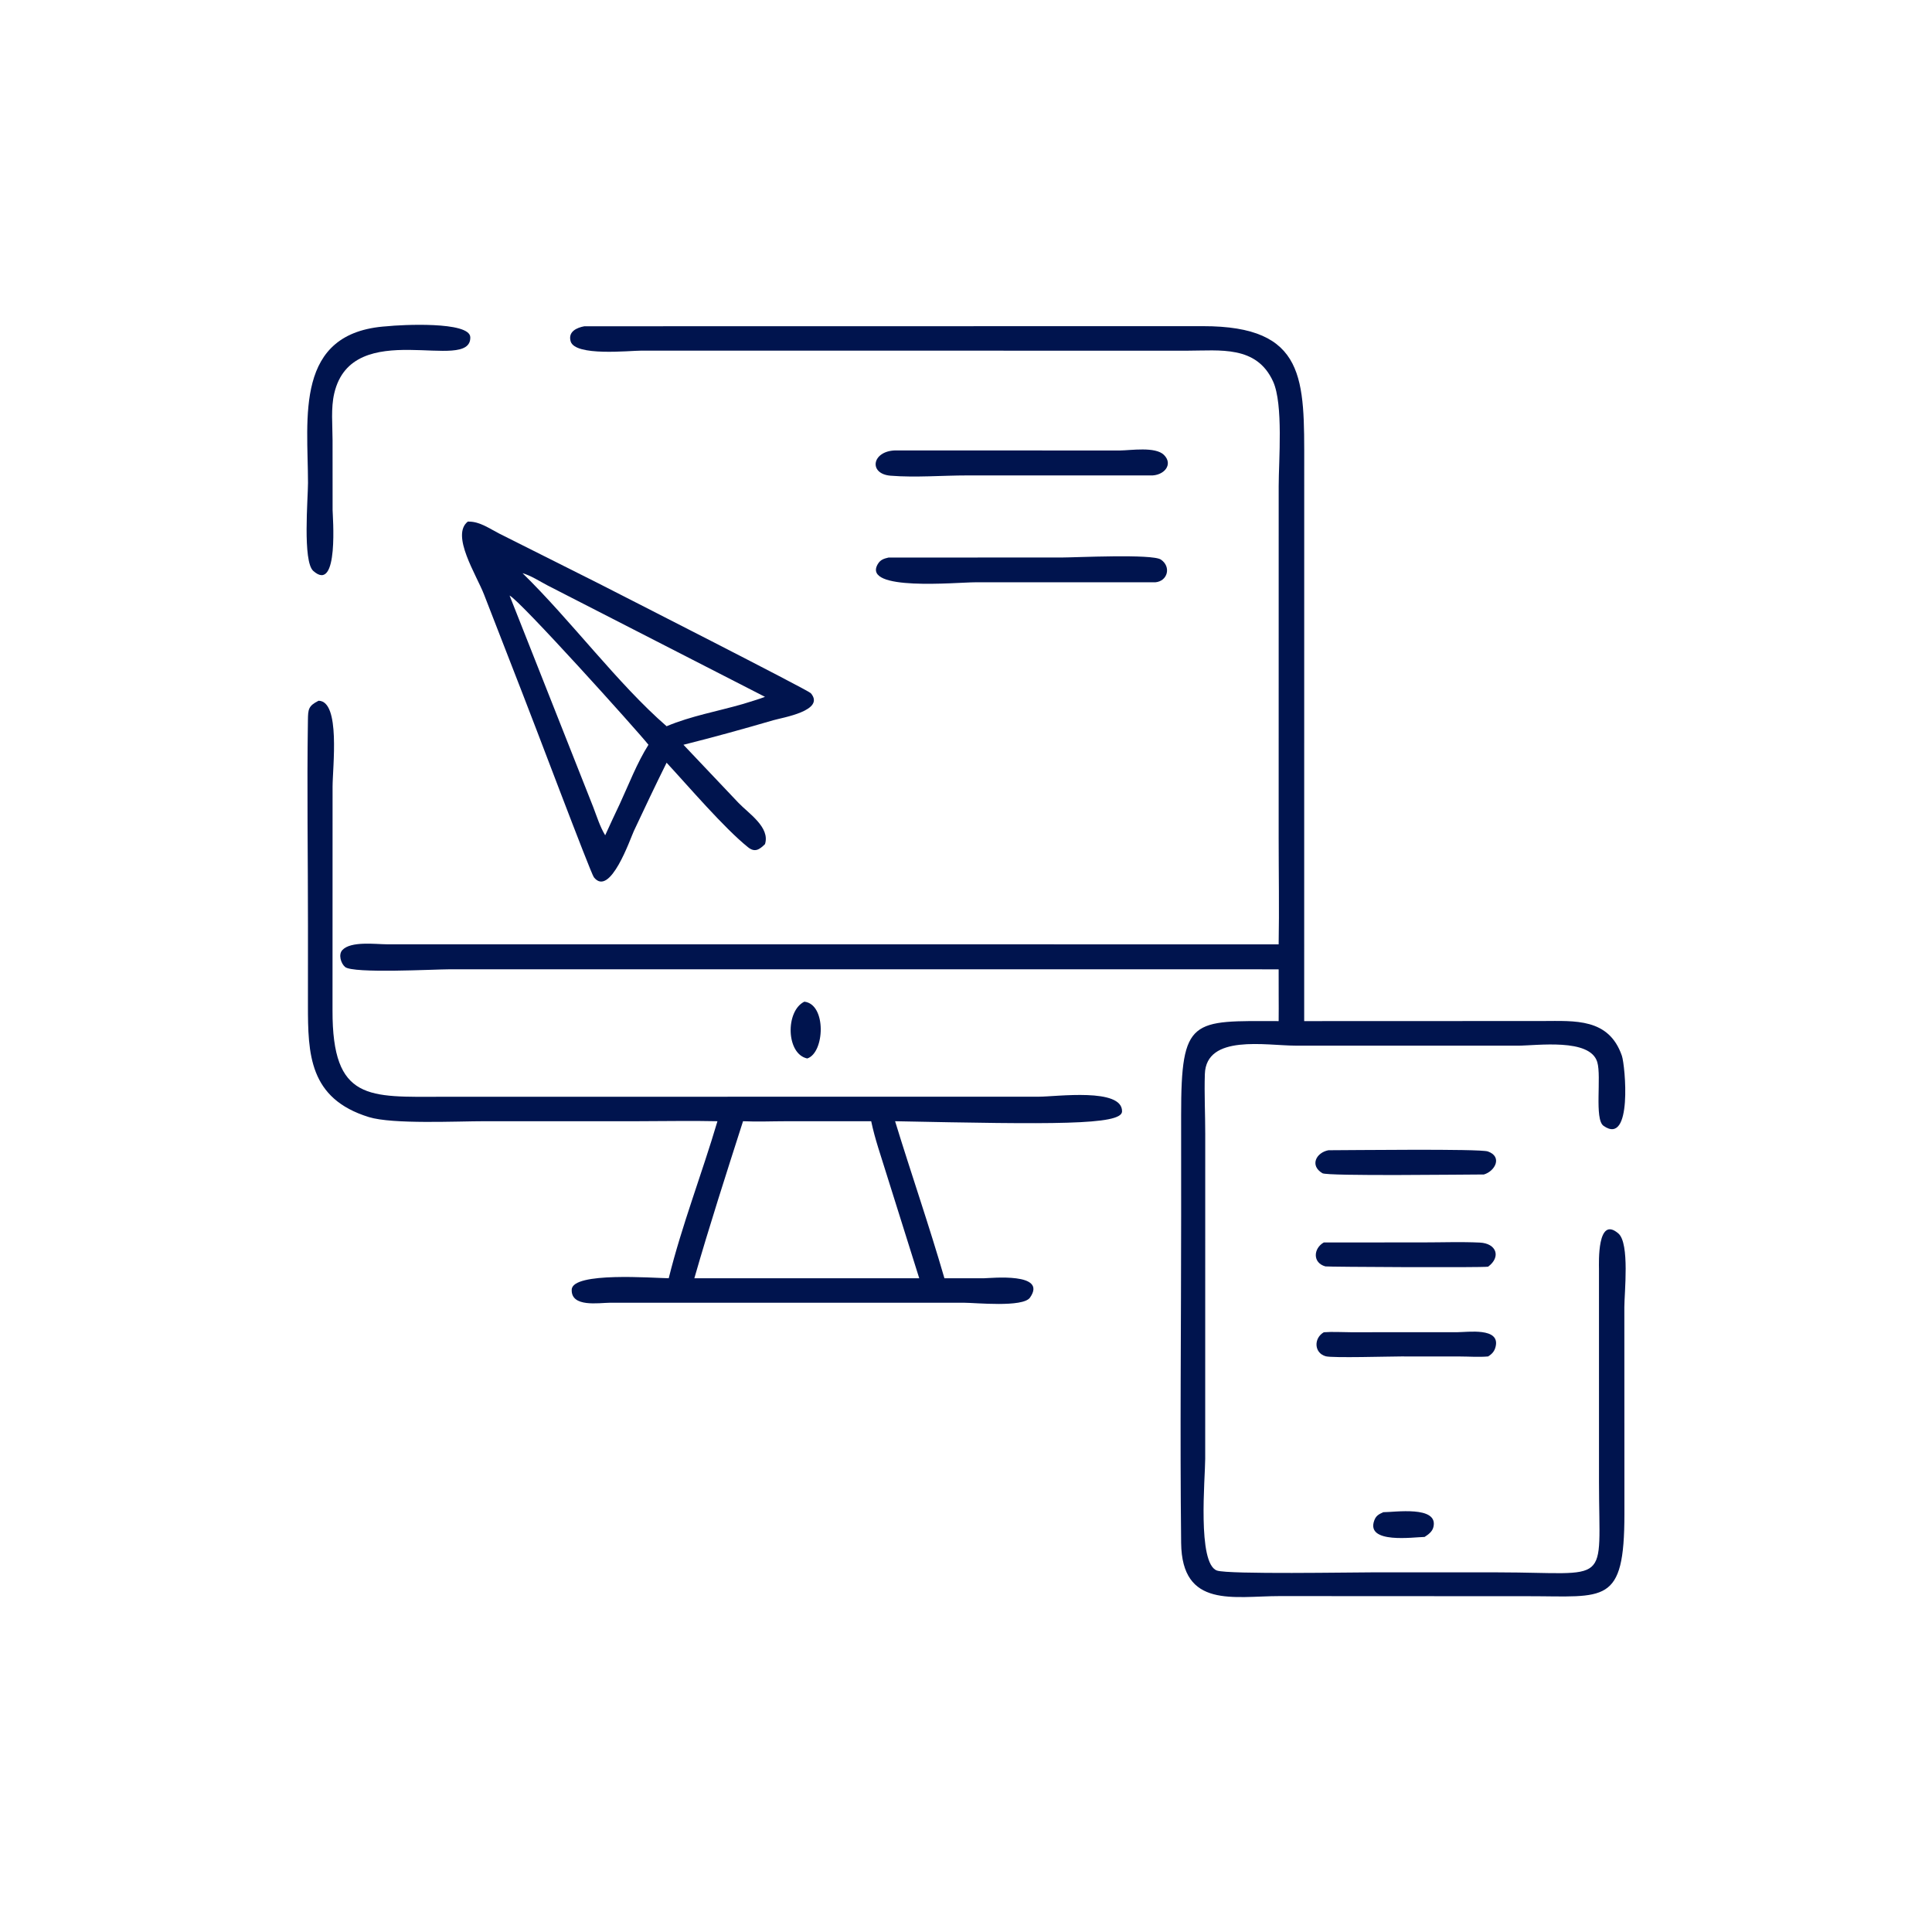 <?xml version="1.0" encoding="UTF-8"?> <svg xmlns="http://www.w3.org/2000/svg" xmlns:xlink="http://www.w3.org/1999/xlink" width="1024" height="1024"><path fill="#00144E" transform="scale(2 2)" d="M213.156 265.454C219.073 266.111 218.572 278.994 213.931 280.505C208.306 279.328 208.099 267.932 213.156 265.454Z"></path><path fill="#00144E" transform="scale(2 2)" d="M366.598 400.747C369.492 400.768 381.25 398.93 379.871 404.678C379.572 405.924 378.544 406.643 377.534 407.304C374.659 407.344 361.917 409.216 364.186 402.963C364.658 401.661 365.399 401.29 366.598 400.747Z"></path><path fill="#00144E" transform="scale(2 2)" d="M350.822 353.063C353.174 352.882 355.627 353.054 357.992 353.057L386.199 353.046C388.96 353.046 397.554 351.737 396.366 356.83C396.072 358.089 395.44 358.801 394.368 359.47C391.932 359.693 389.365 359.487 386.914 359.482L371.303 359.471C368.297 359.47 353.158 359.912 351.358 359.43C348.242 358.596 348.081 354.656 350.822 353.063Z"></path><path fill="#00144E" transform="scale(2 2)" d="M352.058 304.826C357.371 304.825 392.136 304.39 394.292 305.145C398.208 306.518 396.25 310.365 393.246 311.249C388.278 311.25 351.825 311.736 350.455 310.918C347.004 308.857 348.829 305.431 352.058 304.826Z"></path><path fill="#00144E" transform="scale(2 2)" d="M350.822 329.265L377.068 329.252C382.073 329.253 387.148 329.063 392.143 329.294C396.599 329.501 397.847 333.094 394.368 335.683C392.708 335.968 351.724 335.744 351.242 335.61C347.764 334.649 348.084 330.798 350.822 329.265Z"></path><path fill="#00144E" transform="scale(2 2)" d="M235.492 147.751L281.2 147.748C285.14 147.744 305.361 146.733 307.651 148.294C310.438 150.194 309.454 154.017 306.188 154.313L258.38 154.315C253.597 154.314 228.28 156.774 232.634 149.474C233.322 148.321 234.243 148.042 235.492 147.751Z"></path><path fill="#00144E" transform="scale(2 2)" d="M237.21 119.366L296.77 119.384C299.657 119.359 306.188 118.296 308.463 120.561C311.042 123.129 308.402 126.16 304.811 125.999L256.44 125.992C249.749 125.989 242.662 126.599 236.015 126.066C230.129 125.593 231.029 119.565 237.21 119.366Z"></path><path fill="#00144E" transform="scale(2 2)" d="M102.546 86.463C106.11 86.071 124.542 85.082 124.634 89.375C124.842 99.075 93.376 83.661 88.575 104.26C87.659 108.187 88.126 112.643 88.132 116.657L88.142 135.187C88.133 136.368 89.909 157.454 83.021 151.301C80.171 148.755 81.623 132.097 81.622 127.975C81.618 110.811 77.86 88.04 102.546 86.463Z"></path><path fill="#00144E" transform="scale(2 2)" d="M123.969 138.231L124.303 138.233C127.187 138.233 129.8 140.13 132.285 141.392L158.591 154.597C163.506 157.116 214.186 182.896 214.872 183.7C218.825 188.328 207.358 190.163 204.962 190.862C197.039 193.175 189.128 195.369 181.119 197.372L195.69 212.747C198.374 215.567 204.143 219.23 202.731 223.705C201.258 225.156 200.045 225.983 198.237 224.531C191.855 219.403 182.38 208.302 176.657 202.126C173.68 208.13 170.81 214.183 167.967 220.25C167.074 222.155 161.682 237.937 157.383 232.485C156.531 231.404 140.818 189.656 138.421 183.65L128.28 157.564C126.248 152.322 119.421 141.822 123.969 138.231ZM135.046 157.831L157.207 213.872C158.153 216.343 159.005 219.099 160.382 221.36C161.671 218.581 162.919 215.772 164.26 213.019C166.651 207.848 168.807 202.185 171.849 197.372C168.859 193.593 137.681 158.982 135.046 157.831ZM138.475 151.901C151.258 164.358 163.763 181.275 176.657 192.461C183.144 189.728 190.171 188.512 196.913 186.559C198.851 185.952 200.829 185.384 202.731 184.672L145.115 155.149C143.028 154.059 140.711 152.537 138.475 151.901Z"></path><path fill="#00144E" transform="scale(2 2)" d="M84.422 185.704C90.295 185.759 88.133 203.403 88.136 208.488L88.121 267.779C88.054 291.915 97.813 290.667 117.266 290.657L275.411 290.633C279.969 290.627 297.495 288.212 297.354 294.549C297.272 298.205 278.77 297.978 237.21 297.135C241.47 311.03 246.238 324.792 250.281 338.749L260.813 338.749C262.57 338.726 277.701 337.134 272.953 343.887C271.081 346.549 258.514 345.239 255.494 345.238L161.62 345.239C158.718 345.252 151.302 346.546 151.511 341.75C151.718 336.993 173.104 338.699 177.218 338.749C180.702 324.697 186.034 311.02 190.133 297.135C183.183 296.977 176.21 297.131 169.256 297.132L128.521 297.133C121.094 297.134 104.048 297.981 97.757 296.039C81.888 291.141 81.598 279.325 81.606 266.244L81.614 245.485C81.621 227.304 81.322 209.071 81.601 190.895C81.646 187.966 81.695 187.086 84.422 185.704ZM196.913 297.135C192.489 310.957 188.015 324.801 184.01 338.749L230.875 338.749L243.606 338.749L234.897 311.02C233.48 306.404 231.862 301.871 230.875 297.135L208.307 297.139C204.534 297.14 200.678 297.312 196.913 297.135Z"></path><path fill="#00144E" transform="scale(2 2)" d="M154.858 86.463L318.737 86.436C346.237 86.404 345.637 100.537 345.632 123.322L345.622 270.604L408.778 270.581C417.344 270.57 426.347 269.753 429.814 279.786C430.699 282.348 432.692 303.825 424.948 298.353C422.48 296.609 424.449 285.363 423.295 281.47C421.393 275.05 407.313 277.109 402.227 277.114L343.297 277.104C335.509 277.097 319.648 274.001 319.299 284.633C319.126 289.894 319.407 295.237 319.4 300.509L319.392 386.583C319.392 391.666 317.241 414.385 322.517 416.213C325.566 417.27 358.428 416.683 364.271 416.684L396.999 416.693C427.272 416.723 423.762 420.748 423.75 392.839L423.745 336.247C423.741 334.717 423.241 321.997 428.893 326.889C431.927 329.516 430.464 342.607 430.469 346.43L430.487 401.255C430.482 425.44 425.347 423.01 405.063 423.011L376.375 422.999L339.141 422.98C326.972 422.988 313.21 426.343 313.014 408.894C312.689 380.036 313.016 351.134 313.016 322.271L313.012 295.487C312.994 269.588 315.855 270.554 338.856 270.604C338.914 266.031 338.821 261.455 338.856 256.881L119.14 256.873C115.236 256.872 93.581 258.053 91.454 256.263C90.343 255.327 89.629 252.982 90.713 251.791C92.946 249.336 99.578 250.242 102.505 250.248L338.856 250.262C339.029 240.892 338.86 231.487 338.859 222.112L338.865 128.801C338.867 122.088 340.126 107.135 337.384 101.106C333.005 91.478 323.327 92.933 314.633 92.937L170.012 92.921C166.827 92.917 152.353 94.516 151.219 90.437C150.5 87.853 152.877 86.833 154.858 86.463Z"></path></svg> 